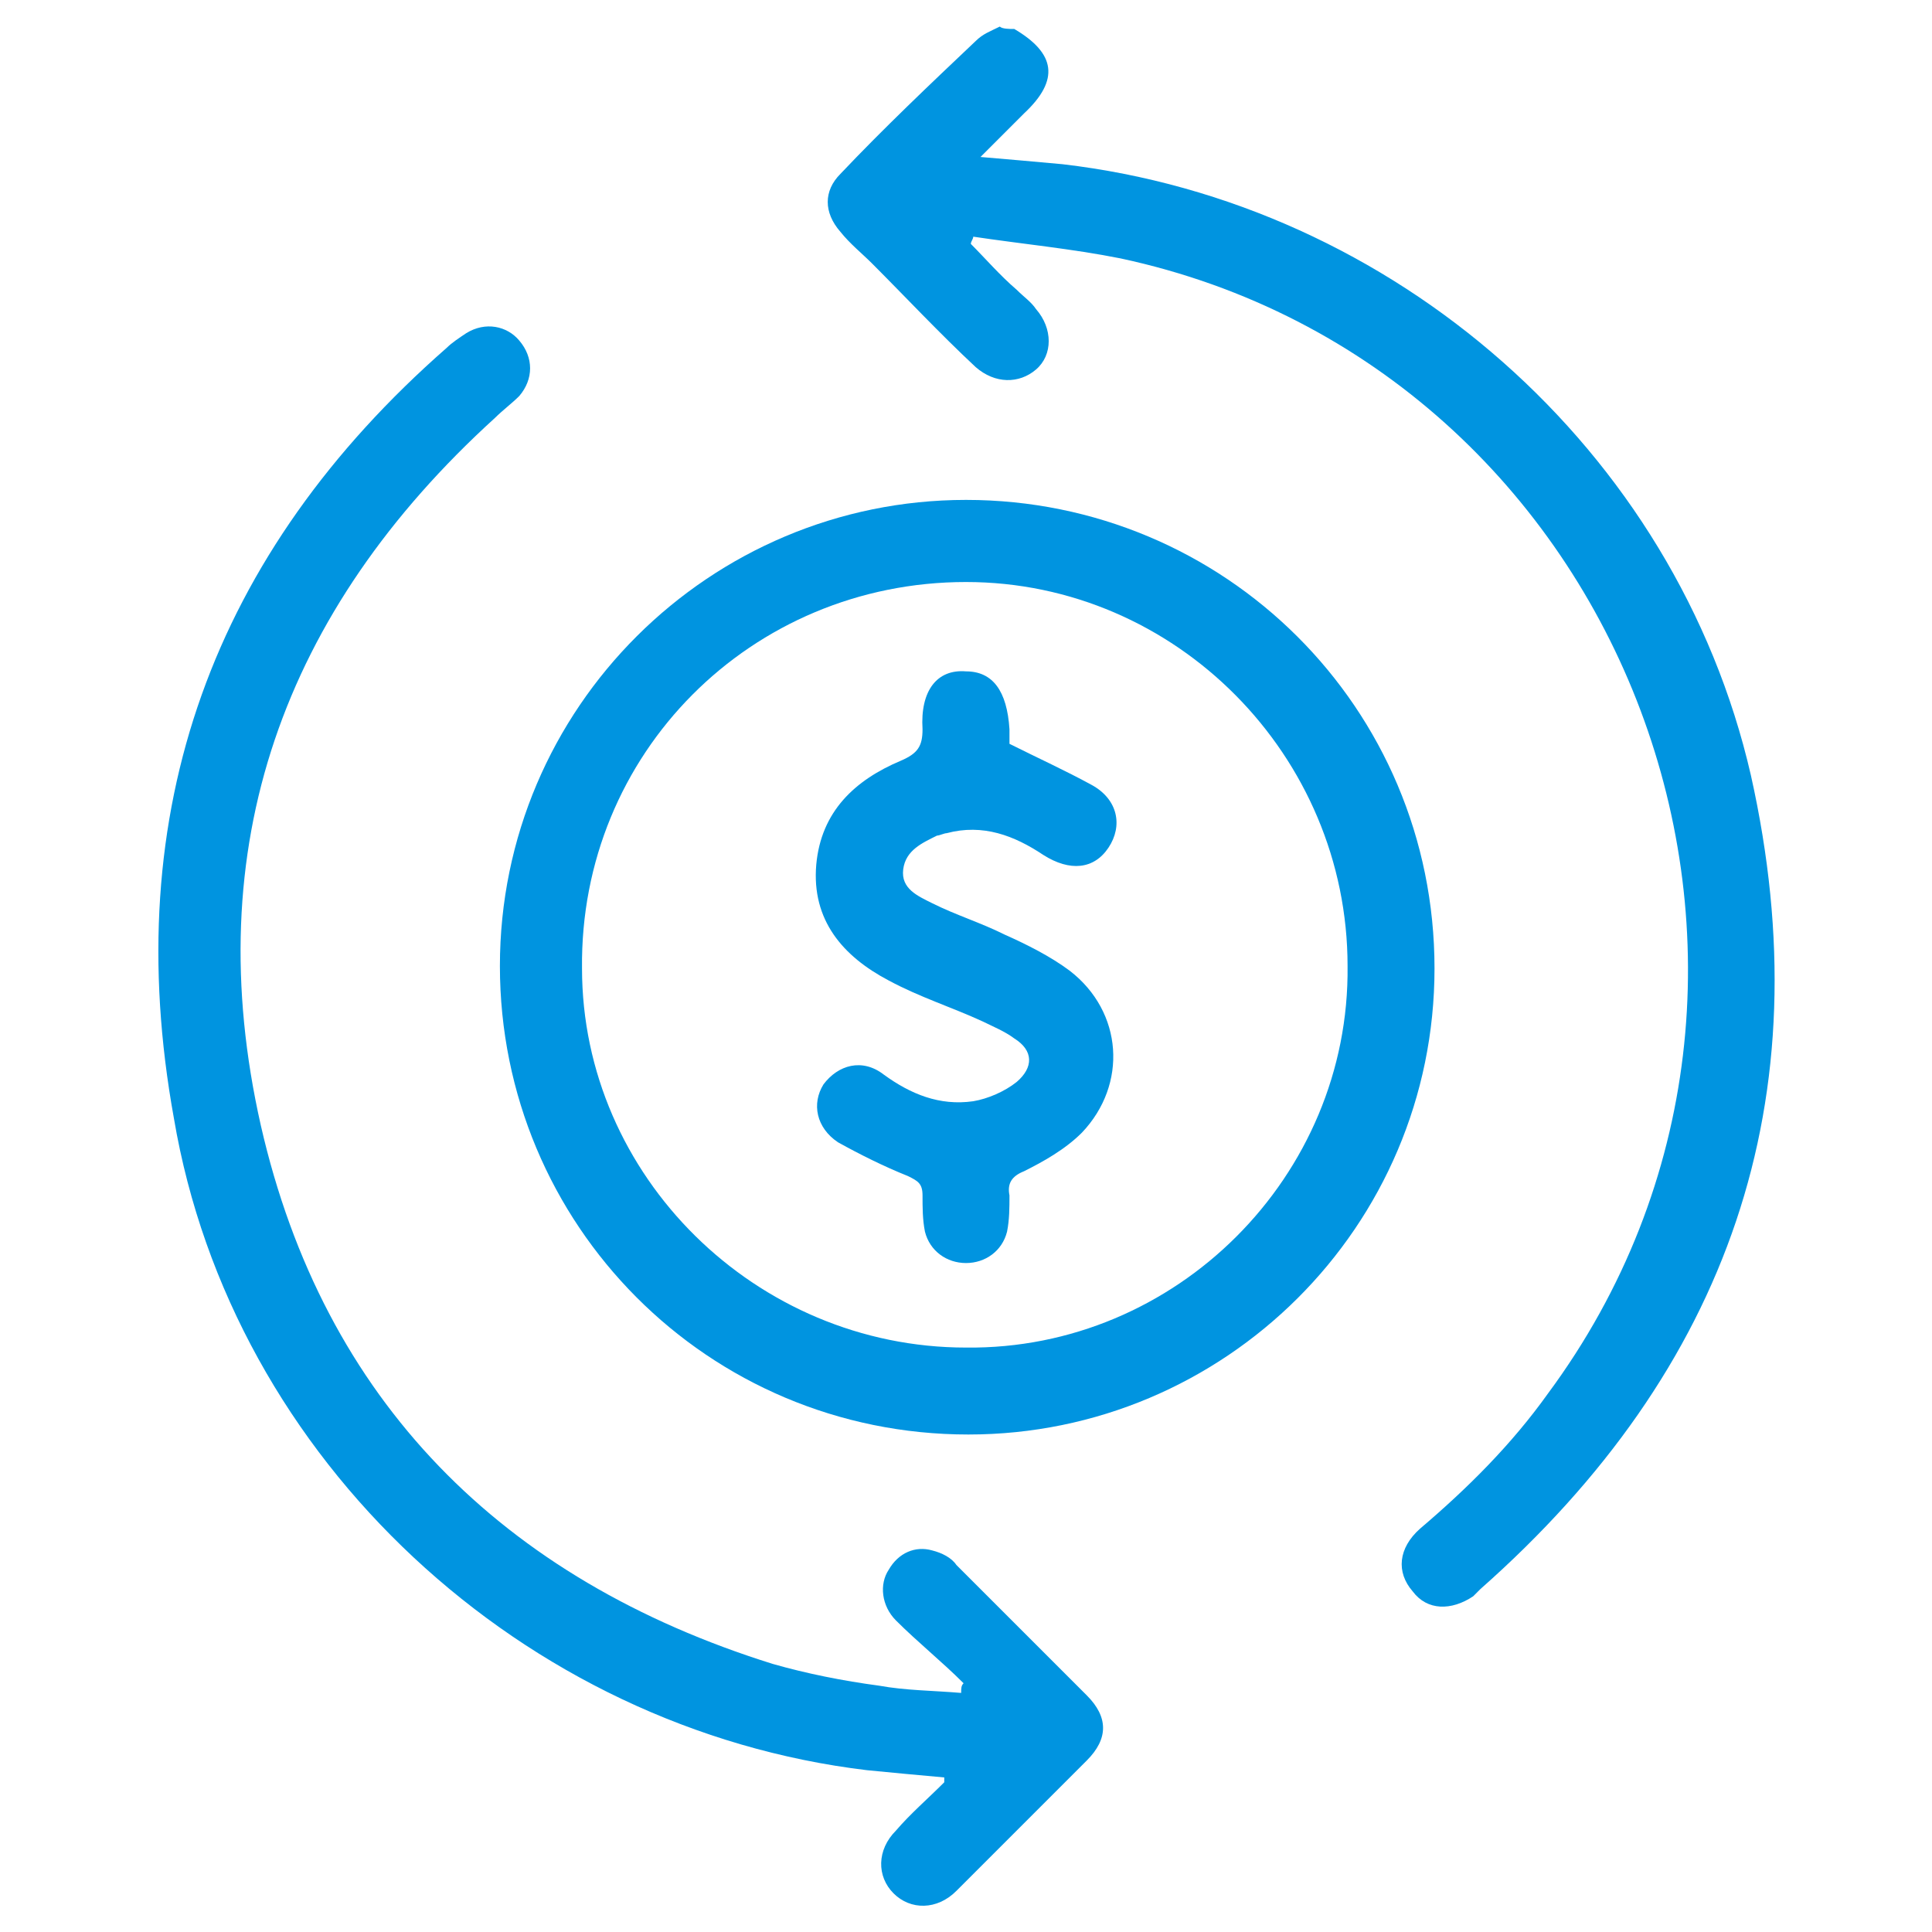 <svg version="1.1" id="Layer_1" xmlns="http://www.w3.org/2000/svg" x="0" y="0" viewBox="0 0 80 80" style="enable-background:new 0 0 80 80" xml:space="preserve"><style>.st0{fill:#0094e0}</style><g id="s3WRDY.tif"><path class="st0" d="M42 1.2c1.7 1 1.9 2.1.4 3.5l-1.8 1.8c1.2.1 2.3.2 3.4.3 13.7 1.6 25.4 11.8 28.5 25.3 3 13.4-.9 24.6-11.2 33.7l-.3.3c-.9.6-1.9.6-2.5-.2-.7-.8-.6-1.8.3-2.6 2-1.7 3.8-3.5 5.3-5.6 12.8-17.3 3.3-42.5-17.7-47-2-.4-4.1-.6-6.1-.9 0 .1-.1.2-.1.3.6.6 1.2 1.3 1.9 1.9.3.3.6.5.8.8.7.8.7 1.9 0 2.5s-1.7.6-2.5-.1c-1.5-1.4-2.9-2.9-4.3-4.3-.4-.4-.9-.8-1.3-1.3-.7-.8-.7-1.7 0-2.4 1.8-1.9 3.7-3.7 5.6-5.5.3-.3.6-.4 1-.6.1.1.4.1.6.1z"/><path class="st0" d="M59.4 40.1c0 10.7-8.7 19.3-19.3 19.3-10.8 0-19.4-8.7-19.4-19.4S29.4 20.7 40 20.7c10.7 0 19.4 8.6 19.4 19.4zm-3.6-.1c0-8.7-7.1-15.9-15.8-15.9-8.9 0-16 7.1-15.9 16 0 8.6 7.2 15.7 15.9 15.7 8.7.1 15.9-7.1 15.8-15.8z"/><path class="st0" d="M39.9 69.7c-.9-.9-1.9-1.7-2.8-2.6-.6-.6-.7-1.5-.3-2.1.4-.7 1.1-1 1.8-.8.4.1.8.3 1 .6l5.4 5.4c.9.9.9 1.8 0 2.7l-5.4 5.4c-.8.8-1.9.8-2.6.1-.7-.7-.7-1.8.1-2.6.6-.7 1.3-1.3 2-2v-.2c-1.1-.1-2.2-.2-3.2-.3-14.2-1.7-26.3-12.8-28.7-27-2.3-12.7 1.6-23.4 11.3-31.9.2-.2.5-.4.8-.6.8-.5 1.7-.3 2.2.3.6.7.6 1.6 0 2.3-.3.3-.7.6-1 .9-8.8 8-12.3 17.8-9.7 29.3C13.4 58 20.8 65.4 32 68.9c1.4.4 2.9.7 4.4.9 1.1.2 2.2.2 3.4.3 0-.2 0-.3.1-.4z"/><path class="st0" d="M41.8 30.8c1.2.6 2.3 1.1 3.4 1.7 1.1.6 1.3 1.7.7 2.6-.6.9-1.6 1-2.7.3-1.2-.8-2.5-1.3-4-.9-.1 0-.3.1-.4.1-.6.3-1.3.6-1.4 1.4-.1.8.6 1.1 1.2 1.4 1 .5 2 .8 3 1.3.9.4 1.9.9 2.7 1.5 2.2 1.7 2.4 4.7.5 6.7-.7.7-1.6 1.2-2.4 1.6-.5.2-.7.5-.6 1 0 .5 0 1-.1 1.5-.2.8-.9 1.3-1.7 1.3s-1.5-.5-1.7-1.3c-.1-.5-.1-1-.1-1.5s-.2-.6-.6-.8c-1-.4-2-.9-2.9-1.4-.9-.6-1.1-1.6-.6-2.4.6-.8 1.6-1.1 2.5-.4 1.1.8 2.3 1.3 3.7 1.1.6-.1 1.3-.4 1.8-.8.7-.6.7-1.3-.1-1.8-.4-.3-.9-.5-1.3-.7-1.3-.6-2.6-1-3.9-1.7-1.9-1-3.2-2.5-3-4.8.2-2.2 1.6-3.5 3.5-4.3.7-.3.9-.6.9-1.3-.1-1.6.6-2.5 1.8-2.4 1.1 0 1.7.8 1.8 2.4v.6z"/></g></svg>